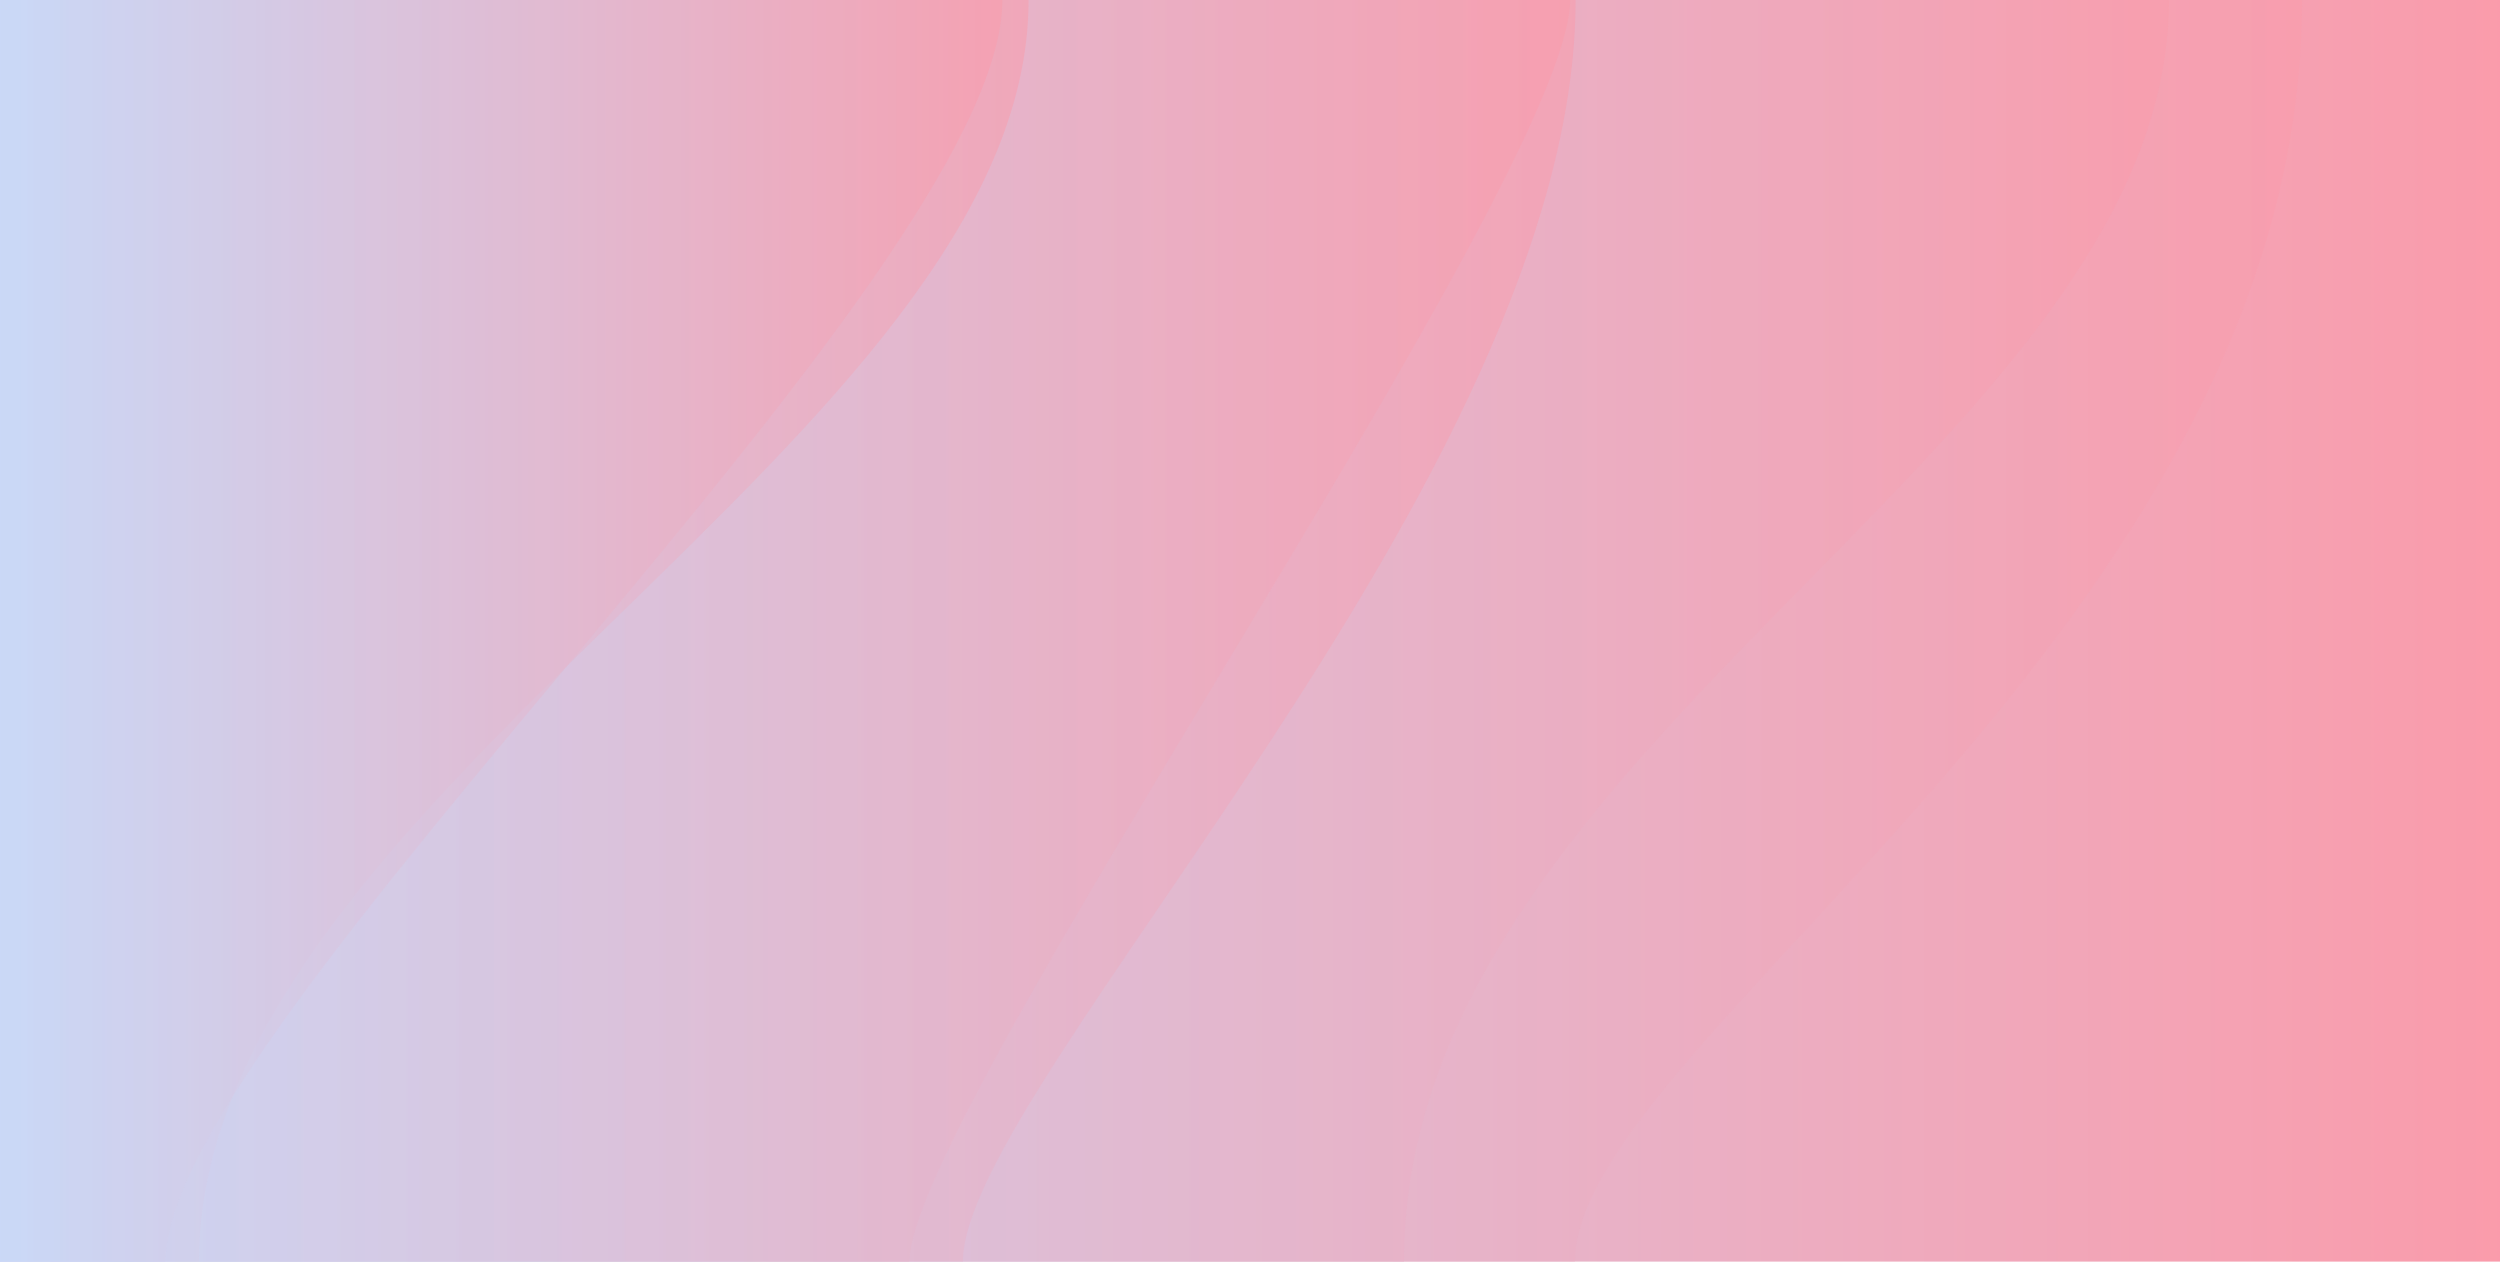 <?xml version="1.0" encoding="UTF-8"?> <svg xmlns="http://www.w3.org/2000/svg" xmlns:xlink="http://www.w3.org/1999/xlink" viewBox="0 0 1512 763" preserveAspectRatio="xMidYMid" width="1512" height="763" style="shape-rendering: auto; display: block; background: rgb(255, 255, 255);"><g><linearGradient y2="0.50" x2="1.10" y1="0.50" x1="-0.10" id="ldbk-hkgam11sh64"><stop offset="0" stop-color="#c5dfff"></stop><stop offset="1" stop-color="#ff95a3"></stop></linearGradient><rect fill="url(#ldbk-hkgam11sh64)" height="763" width="1512" y="0" x="0"></rect><path fill-opacity="0.5" fill="url(#ldbk-hkgam11sh64)" d="M0 0L1392.29 0 C1392.29 377.99 952.55 630.35 952.55 763 L0 763 Z"></path><path fill-opacity="0.5" fill="url(#ldbk-hkgam11sh64)" d="M0 0L1311.77 0 C1311.77 268.83 849.14 449.37 849.14 763 L0 763 Z"></path><path fill-opacity="0.5" fill="url(#ldbk-hkgam11sh64)" d="M0 0L952.92 0 C952.92 287.19 582.36 656.78 582.36 763 L0 763 Z"></path><path fill-opacity="0.5" fill="url(#ldbk-hkgam11sh64)" d="M0 0L949.60 0 C949.60 107.22 550.02 673.18 550.02 763 L0 763 Z"></path><path fill-opacity="0.5" fill="url(#ldbk-hkgam11sh64)" d="M0 0L622.10 0 C622.10 264.07 120.31 481.90 120.31 763 L0 763 Z"></path><path fill-opacity="0.5" fill="url(#ldbk-hkgam11sh64)" d="M0 0L606.21 0 C606.21 167.70 100.09 619.32 100.09 763 L0 763 Z"></path><g></g></g></svg> 